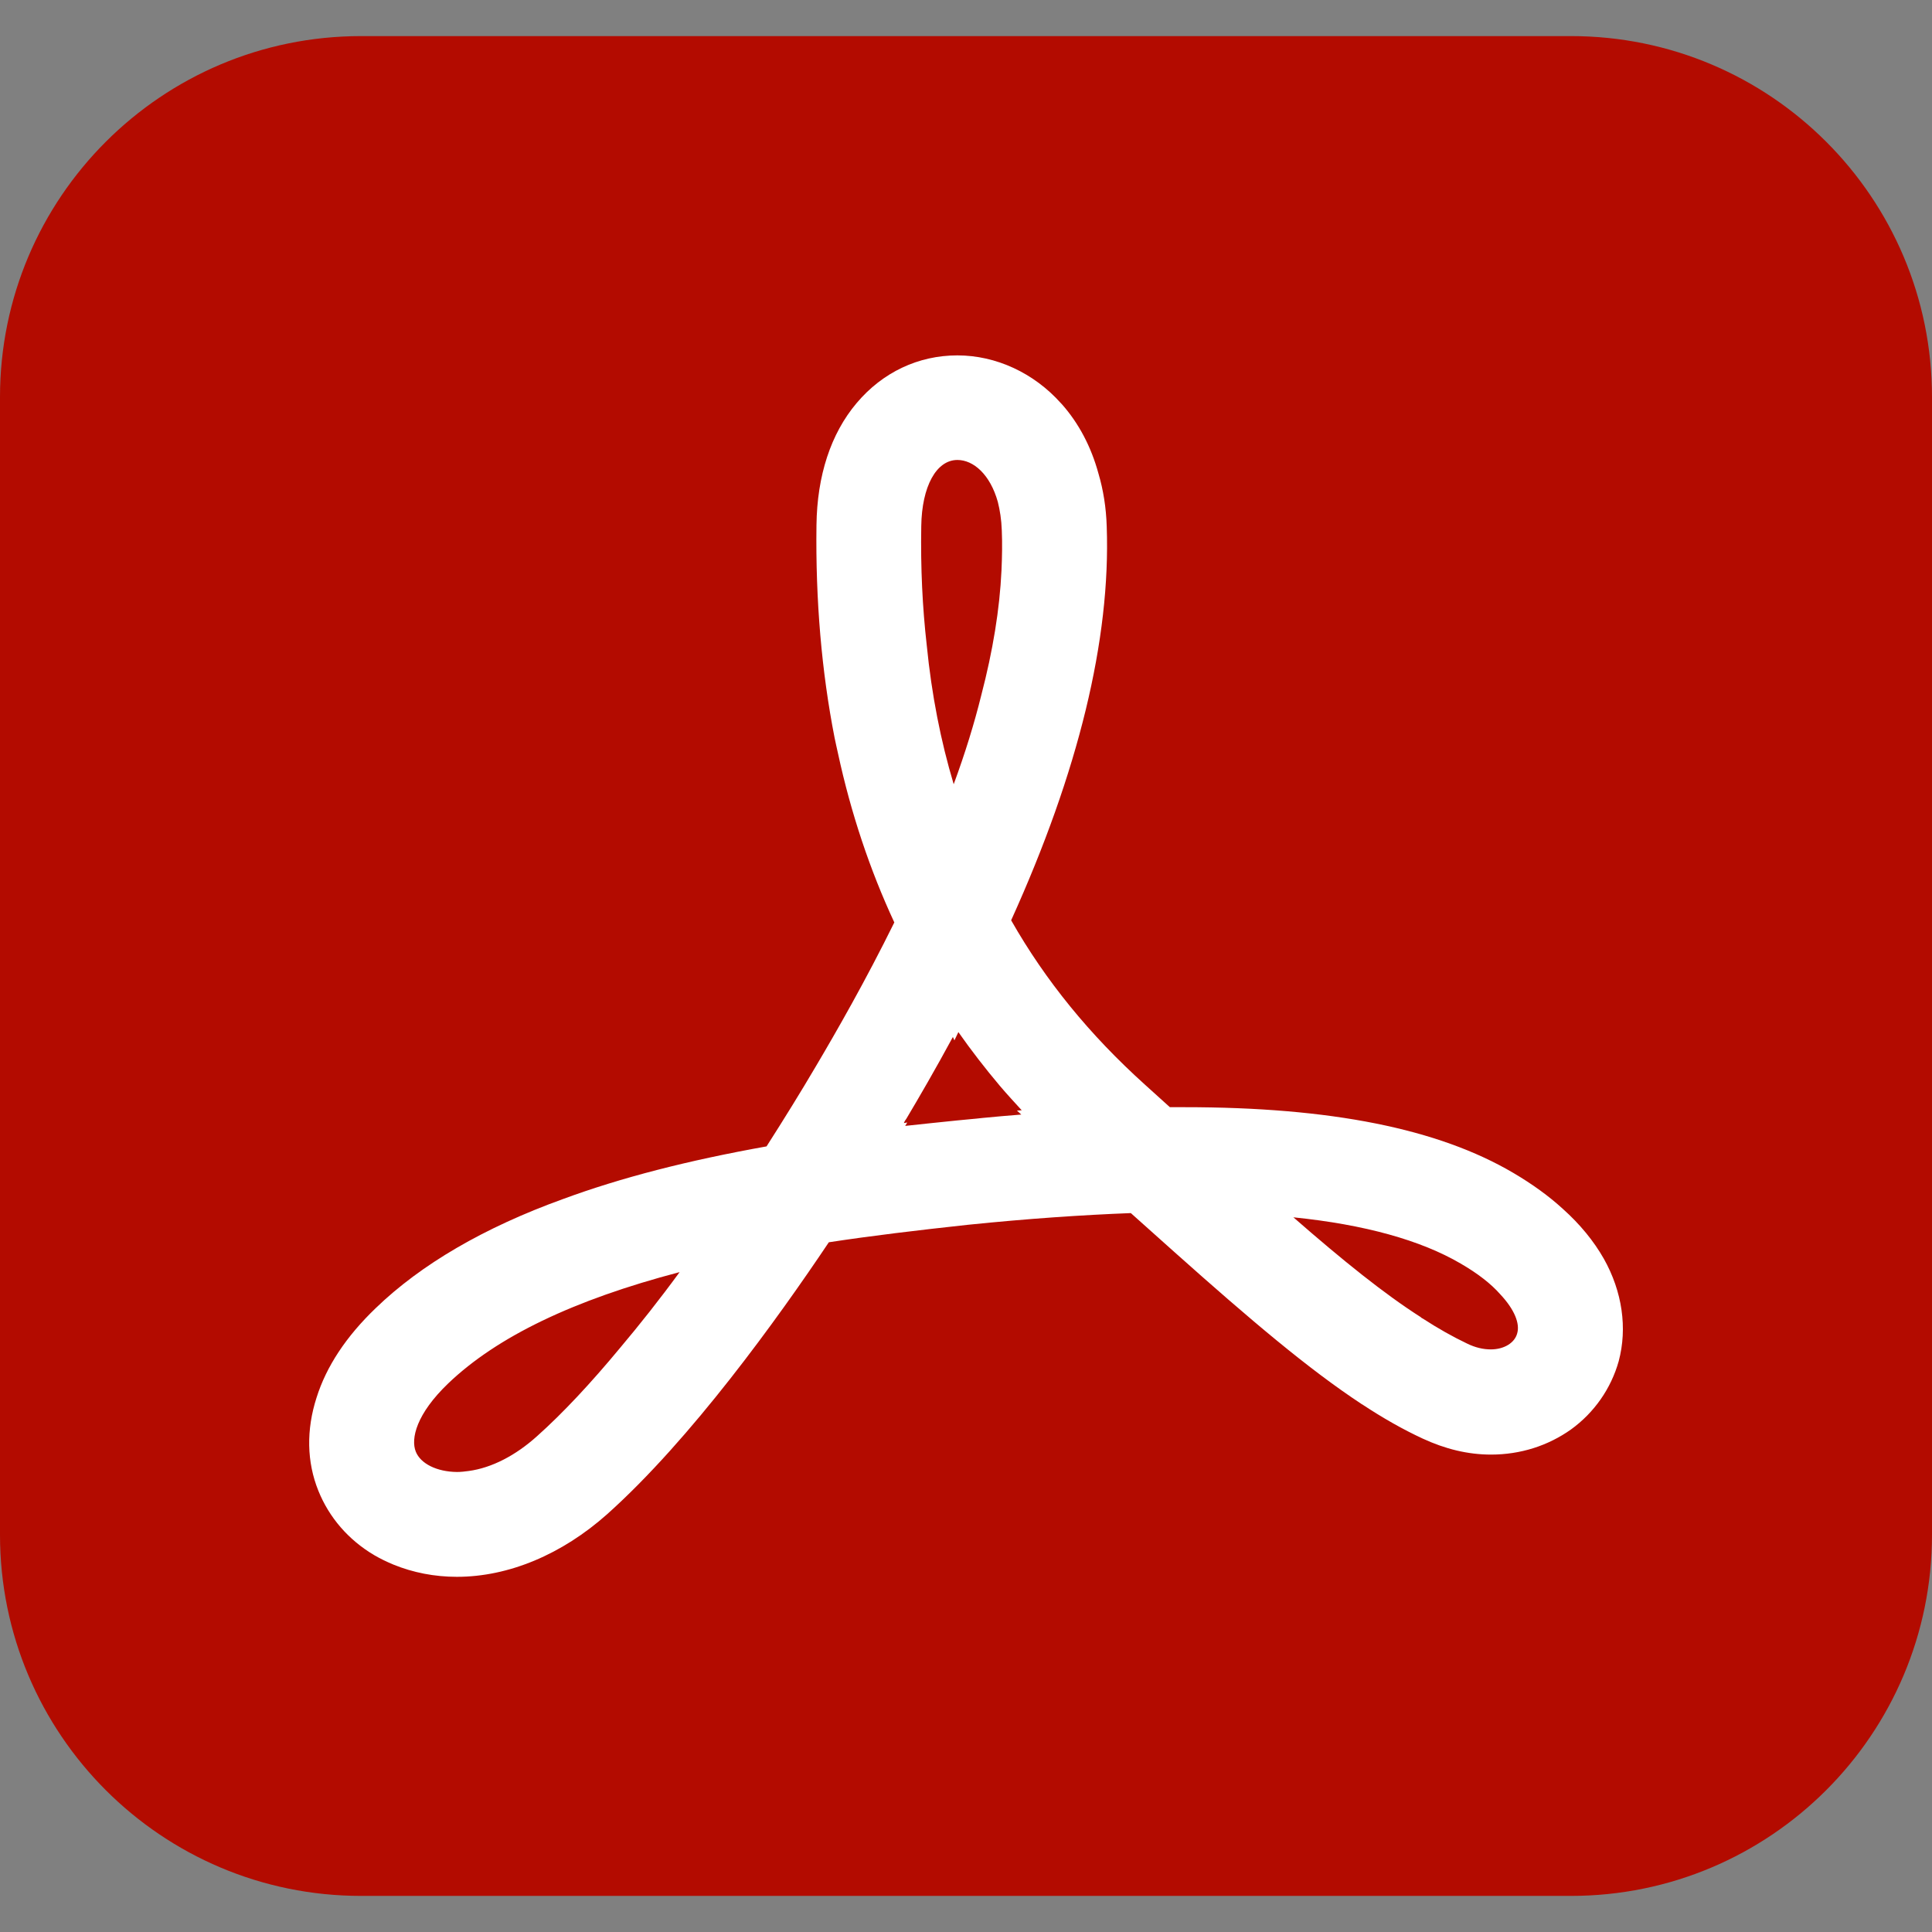 <?xml version="1.0" encoding="utf-8"?>
<!-- Generator: Adobe Illustrator 26.2.1, SVG Export Plug-In . SVG Version: 6.00 Build 0)  -->
<svg version="1.1" id="レイヤー_1" xmlns="http://www.w3.org/2000/svg" xmlns:xlink="http://www.w3.org/1999/xlink" x="0px"
	 y="0px" width="38px" height="38px" viewBox="0 0 38 38" style="enable-background:new 0 0 38 38;" xml:space="preserve">
<rect x="0" y="0" width="38" height="38" fill="#808080" stroke="none"/>
<style type="text/css">
	.st0{fill:#B30B00;}
	.st1{fill:#FFFFFF;}
</style>
<g>
	<path class="st0" d="M30.899,37.29H7.101C3.18,37.29,0,34.11,0,30.187V7.811C0,3.888,3.18,0.71,7.101,0.71h23.796
		C34.82,0.708,38,3.888,38,7.811v22.374C38,34.11,34.82,37.29,30.899,37.29z"/>
	<g>
		<path class="st1" d="M31.546,24.759c-0.199-0.35-0.47-0.681-0.807-0.982c-0.277-0.254-0.602-0.488-0.97-0.705
			c-1.482-0.874-3.596-1.295-6.471-1.295H23.01c-0.157-0.143-0.319-0.289-0.488-0.441c-1.09-0.982-1.958-2.047-2.634-3.235
			c1.325-2.923,1.958-5.524,1.88-7.741c-0.011-0.374-0.067-0.722-0.163-1.047c-0.143-0.524-0.386-0.988-0.722-1.366
			c-0.006-0.006-0.006-0.006-0.011-0.011C20.336,7.334,19.59,6.99,18.83,6.99c-0.765,0-1.47,0.331-1.982,0.939
			c-0.508,0.602-0.777,1.427-0.789,2.399c-0.02,1.482,0.102,2.886,0.356,4.182c0.024,0.102,0.041,0.204,0.067,0.307
			c0.254,1.175,0.626,2.289,1.108,3.326c-0.567,1.151-1.138,2.145-1.537,2.82c-0.301,0.512-0.632,1.047-0.976,1.585
			c-1.547,0.277-2.862,0.614-4.007,1.037c-1.547,0.559-2.789,1.283-3.681,2.145c-0.579,0.555-0.97,1.145-1.163,1.76
			c-0.204,0.632-0.193,1.265,0.036,1.832c0.211,0.524,0.59,0.965,1.097,1.265c0.122,0.071,0.248,0.132,0.38,0.187
			c0.386,0.157,0.807,0.24,1.248,0.24c1.018,0,2.066-0.441,2.953-1.23c1.651-1.476,3.356-3.849,4.362-5.35
			c0.825-0.126,1.722-0.234,2.736-0.344c1.193-0.122,2.248-0.193,3.204-0.23c0.295,0.264,0.579,0.518,0.85,0.76
			c1.506,1.344,2.651,2.313,3.686,2.994c0,0.006,0.006,0.006,0.011,0.006c0.41,0.271,0.803,0.494,1.193,0.675
			c0.441,0.204,0.885,0.315,1.344,0.315c0.579,0,1.12-0.173,1.573-0.494c0.458-0.331,0.789-0.807,0.939-1.344
			C32.011,26.123,31.909,25.405,31.546,24.759z M18.228,12.692c-0.085-0.746-0.122-1.525-0.108-2.344
			c0.011-0.777,0.295-1.301,0.711-1.301c0.315,0,0.644,0.284,0.795,0.825c0.041,0.163,0.071,0.35,0.078,0.559
			c0.011,0.254,0.006,0.518-0.006,0.789c-0.036,0.765-0.169,1.578-0.397,2.452c-0.138,0.559-0.319,1.145-0.543,1.753
			C18.503,14.574,18.324,13.663,18.228,12.692z M8.178,28.552c-0.102-0.254,0.011-0.742,0.64-1.344
			c0.958-0.915,2.458-1.639,4.549-2.187c-0.397,0.543-0.789,1.037-1.169,1.488c-0.579,0.699-1.132,1.29-1.632,1.736
			c-0.427,0.386-0.898,0.626-1.344,0.687c-0.078,0.011-0.157,0.02-0.234,0.02C8.593,28.948,8.273,28.79,8.178,28.552z
			 M17.804,22.145l0.041-0.067l-0.067,0.011c0.011-0.03,0.03-0.061,0.049-0.085c0.254-0.427,0.573-0.976,0.915-1.608l0.03,0.067
			L18.85,20.3c0.254,0.362,0.529,0.717,0.819,1.061c0.138,0.163,0.284,0.319,0.427,0.477l-0.094,0.006l0.085,0.078
			c-0.248,0.02-0.508,0.041-0.765,0.067c-0.163,0.02-0.331,0.03-0.499,0.049C18.474,22.073,18.131,22.11,17.804,22.145z
			 M27.945,25.907c-0.717-0.458-1.518-1.102-2.506-1.964c1.404,0.143,2.506,0.451,3.289,0.909c0.344,0.199,0.602,0.403,0.777,0.602
			c0.289,0.307,0.392,0.584,0.336,0.772c-0.049,0.187-0.258,0.315-0.518,0.315c-0.152,0-0.307-0.036-0.47-0.116
			c-0.277-0.132-0.567-0.295-0.874-0.494C27.968,25.93,27.956,25.918,27.945,25.907z"/>
	</g>
</g>
</svg>
